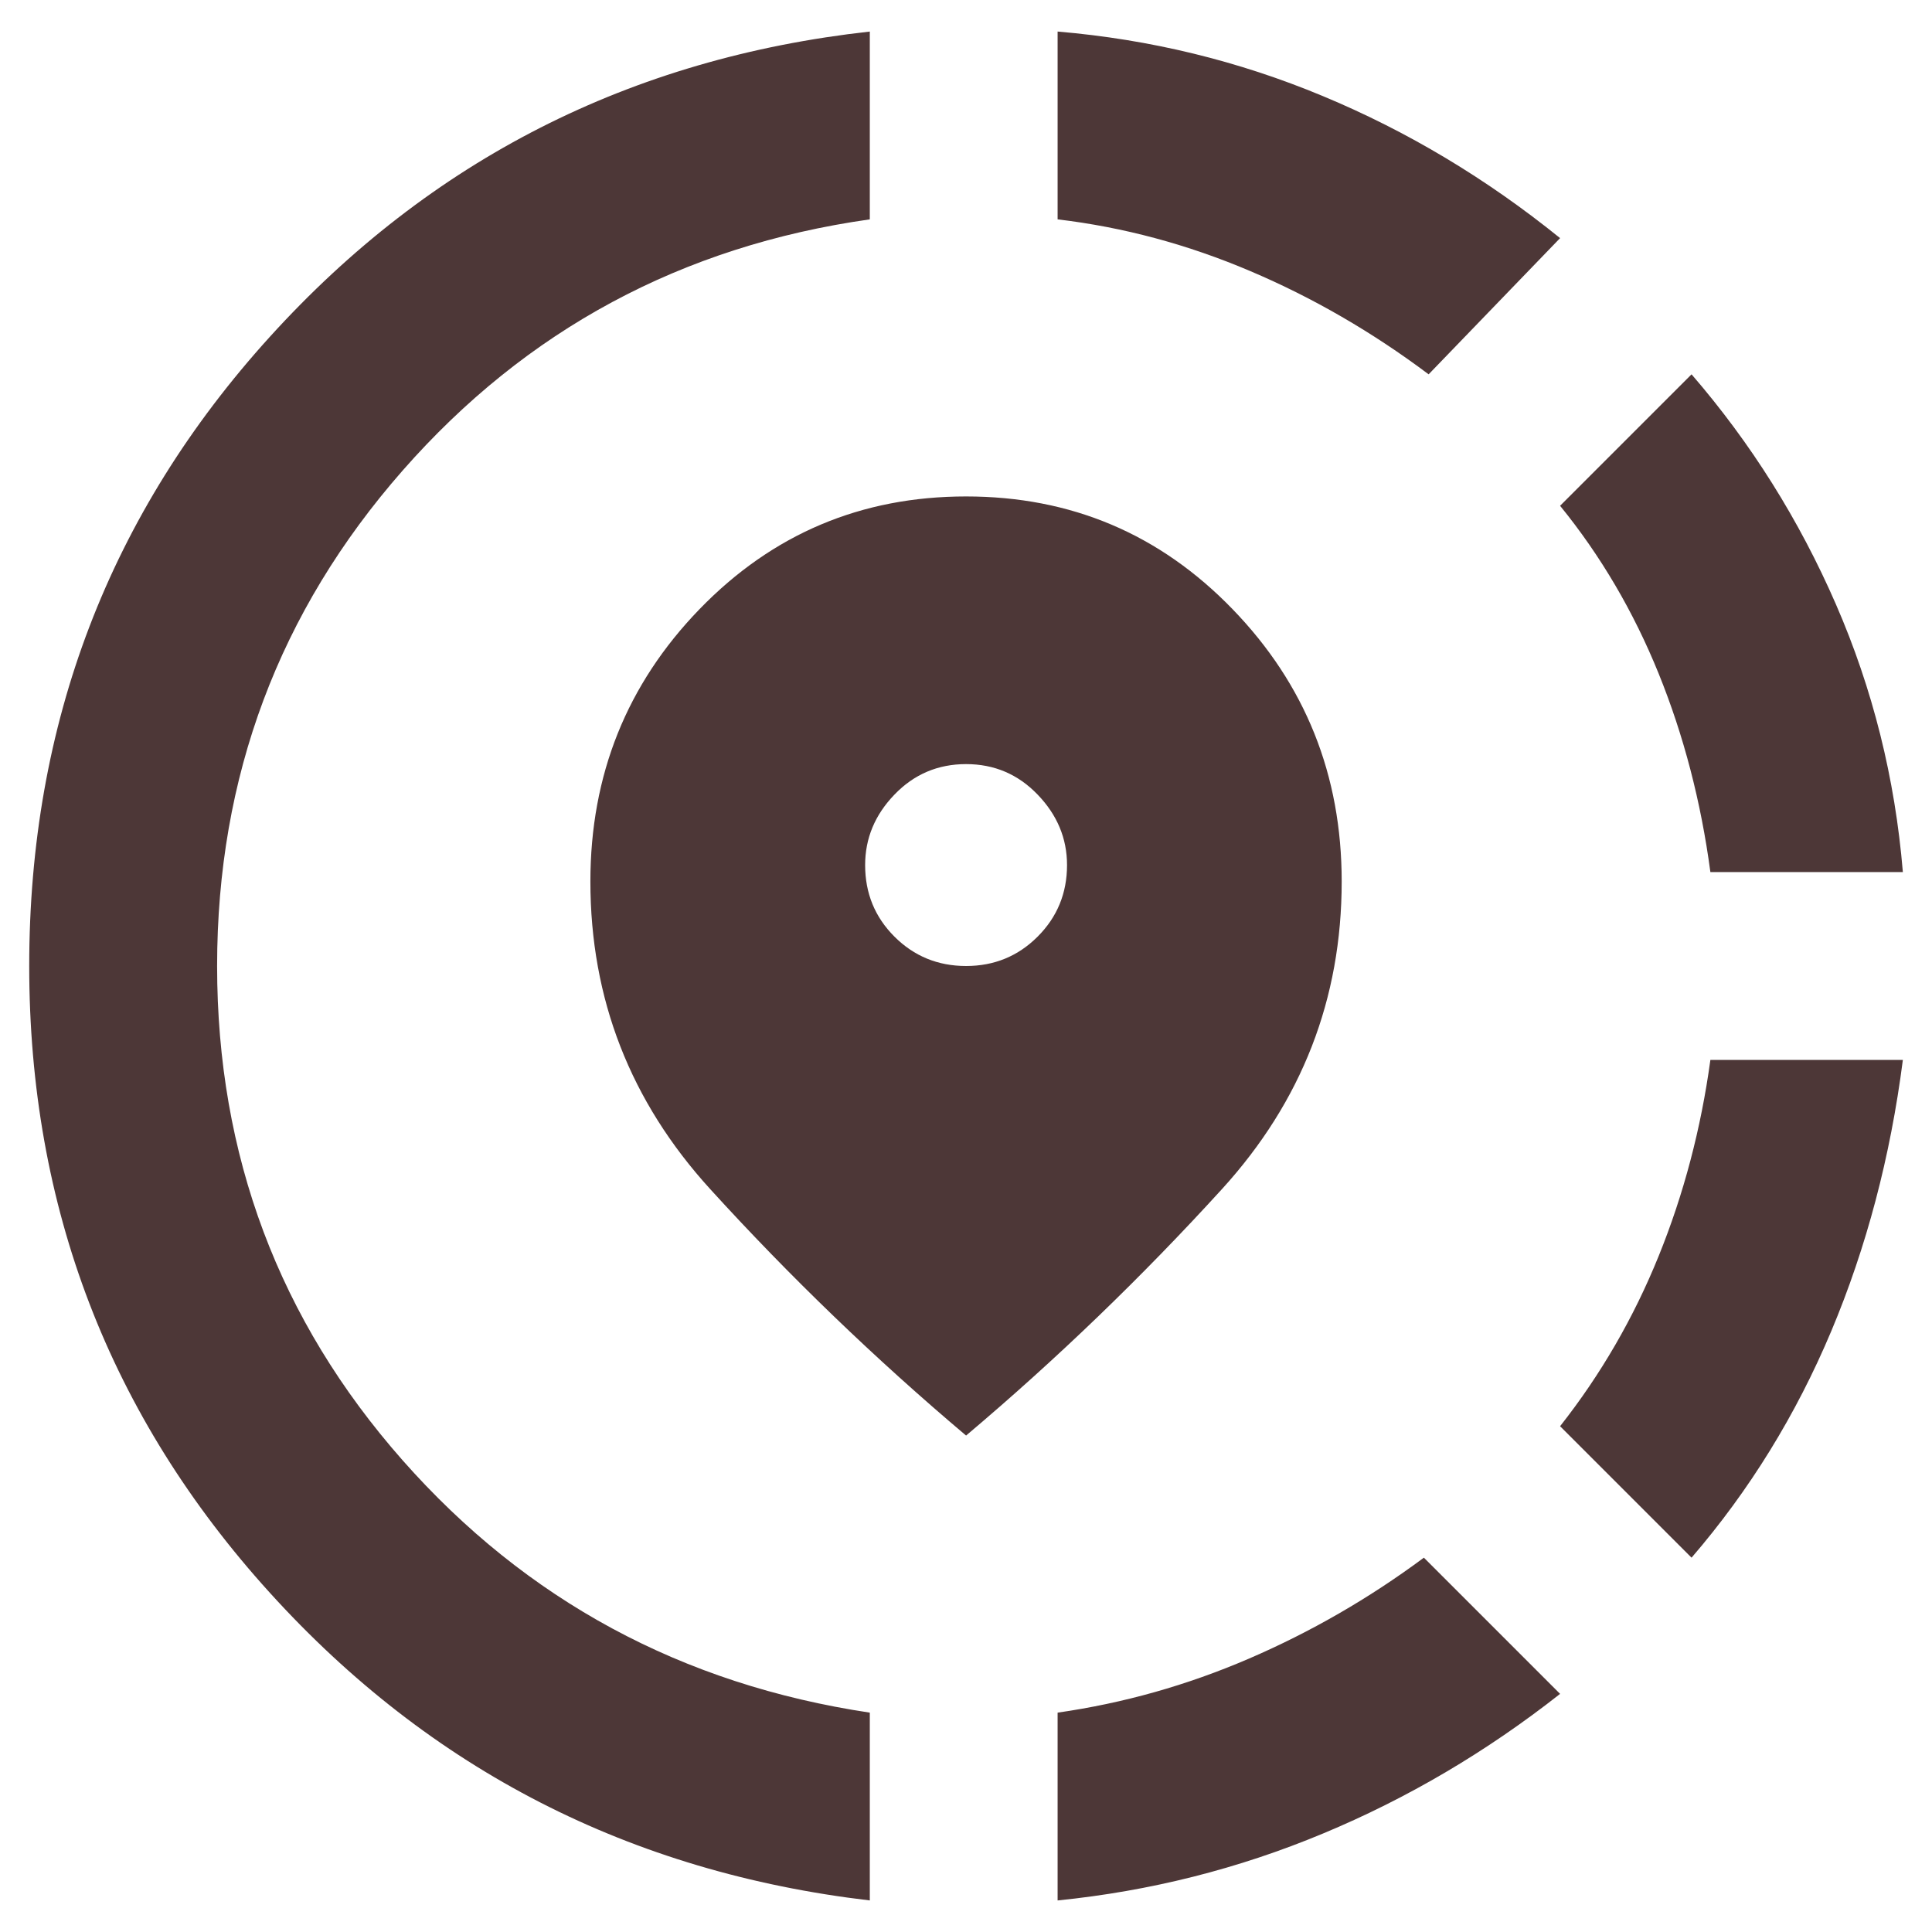 <svg width="24" height="24" viewBox="0 0 24 24" fill="none" xmlns="http://www.w3.org/2000/svg">
<path d="M13.138 23.608V21.275C13.955 21.158 14.747 20.935 15.515 20.604C16.283 20.273 17.008 19.855 17.688 19.35L19.38 21.042C18.466 21.761 17.484 22.34 16.434 22.777C15.384 23.215 14.286 23.492 13.138 23.608ZM21.013 19.35L19.38 17.717C19.886 17.075 20.294 16.37 20.605 15.602C20.916 14.834 21.13 14.022 21.247 13.167H23.638C23.483 14.372 23.186 15.495 22.749 16.535C22.311 17.576 21.733 18.514 21.013 19.35ZM21.247 10.833C21.13 9.958 20.916 9.137 20.605 8.369C20.294 7.601 19.886 6.905 19.38 6.283L21.013 4.65C21.752 5.505 22.35 6.458 22.807 7.508C23.264 8.558 23.541 9.667 23.638 10.833H21.247ZM10.805 23.608C7.83 23.258 5.346 21.985 3.353 19.787C1.36 17.59 0.363 14.994 0.363 12C0.363 8.986 1.36 6.38 3.353 4.183C5.346 1.986 7.83 0.722 10.805 0.392V2.725C8.472 3.055 6.537 4.096 5.001 5.846C3.465 7.596 2.697 9.647 2.697 12C2.697 14.353 3.465 16.399 5.001 18.14C6.537 19.88 8.472 20.925 10.805 21.275V23.608ZM17.747 4.65C17.047 4.125 16.308 3.697 15.53 3.367C14.752 3.036 13.955 2.822 13.138 2.725V0.392C14.286 0.489 15.384 0.756 16.434 1.194C17.484 1.631 18.466 2.219 19.38 2.958L17.747 4.65ZM12.001 17.833C10.873 16.881 9.813 15.86 8.822 14.771C7.83 13.682 7.334 12.408 7.334 10.95C7.334 9.628 7.786 8.5 8.69 7.567C9.595 6.633 10.698 6.167 12.001 6.167C13.304 6.167 14.407 6.633 15.311 7.567C16.215 8.5 16.667 9.628 16.667 10.95C16.667 12.408 16.172 13.682 15.18 14.771C14.188 15.86 13.129 16.881 12.001 17.833ZM12.001 12C12.351 12 12.647 11.878 12.89 11.635C13.133 11.392 13.255 11.096 13.255 10.746C13.255 10.415 13.133 10.123 12.89 9.871C12.647 9.618 12.351 9.492 12.001 9.492C11.651 9.492 11.354 9.618 11.111 9.871C10.868 10.123 10.747 10.415 10.747 10.746C10.747 11.096 10.868 11.392 11.111 11.635C11.354 11.878 11.651 12 12.001 12Z" fill="#4D3737"/>
</svg>
